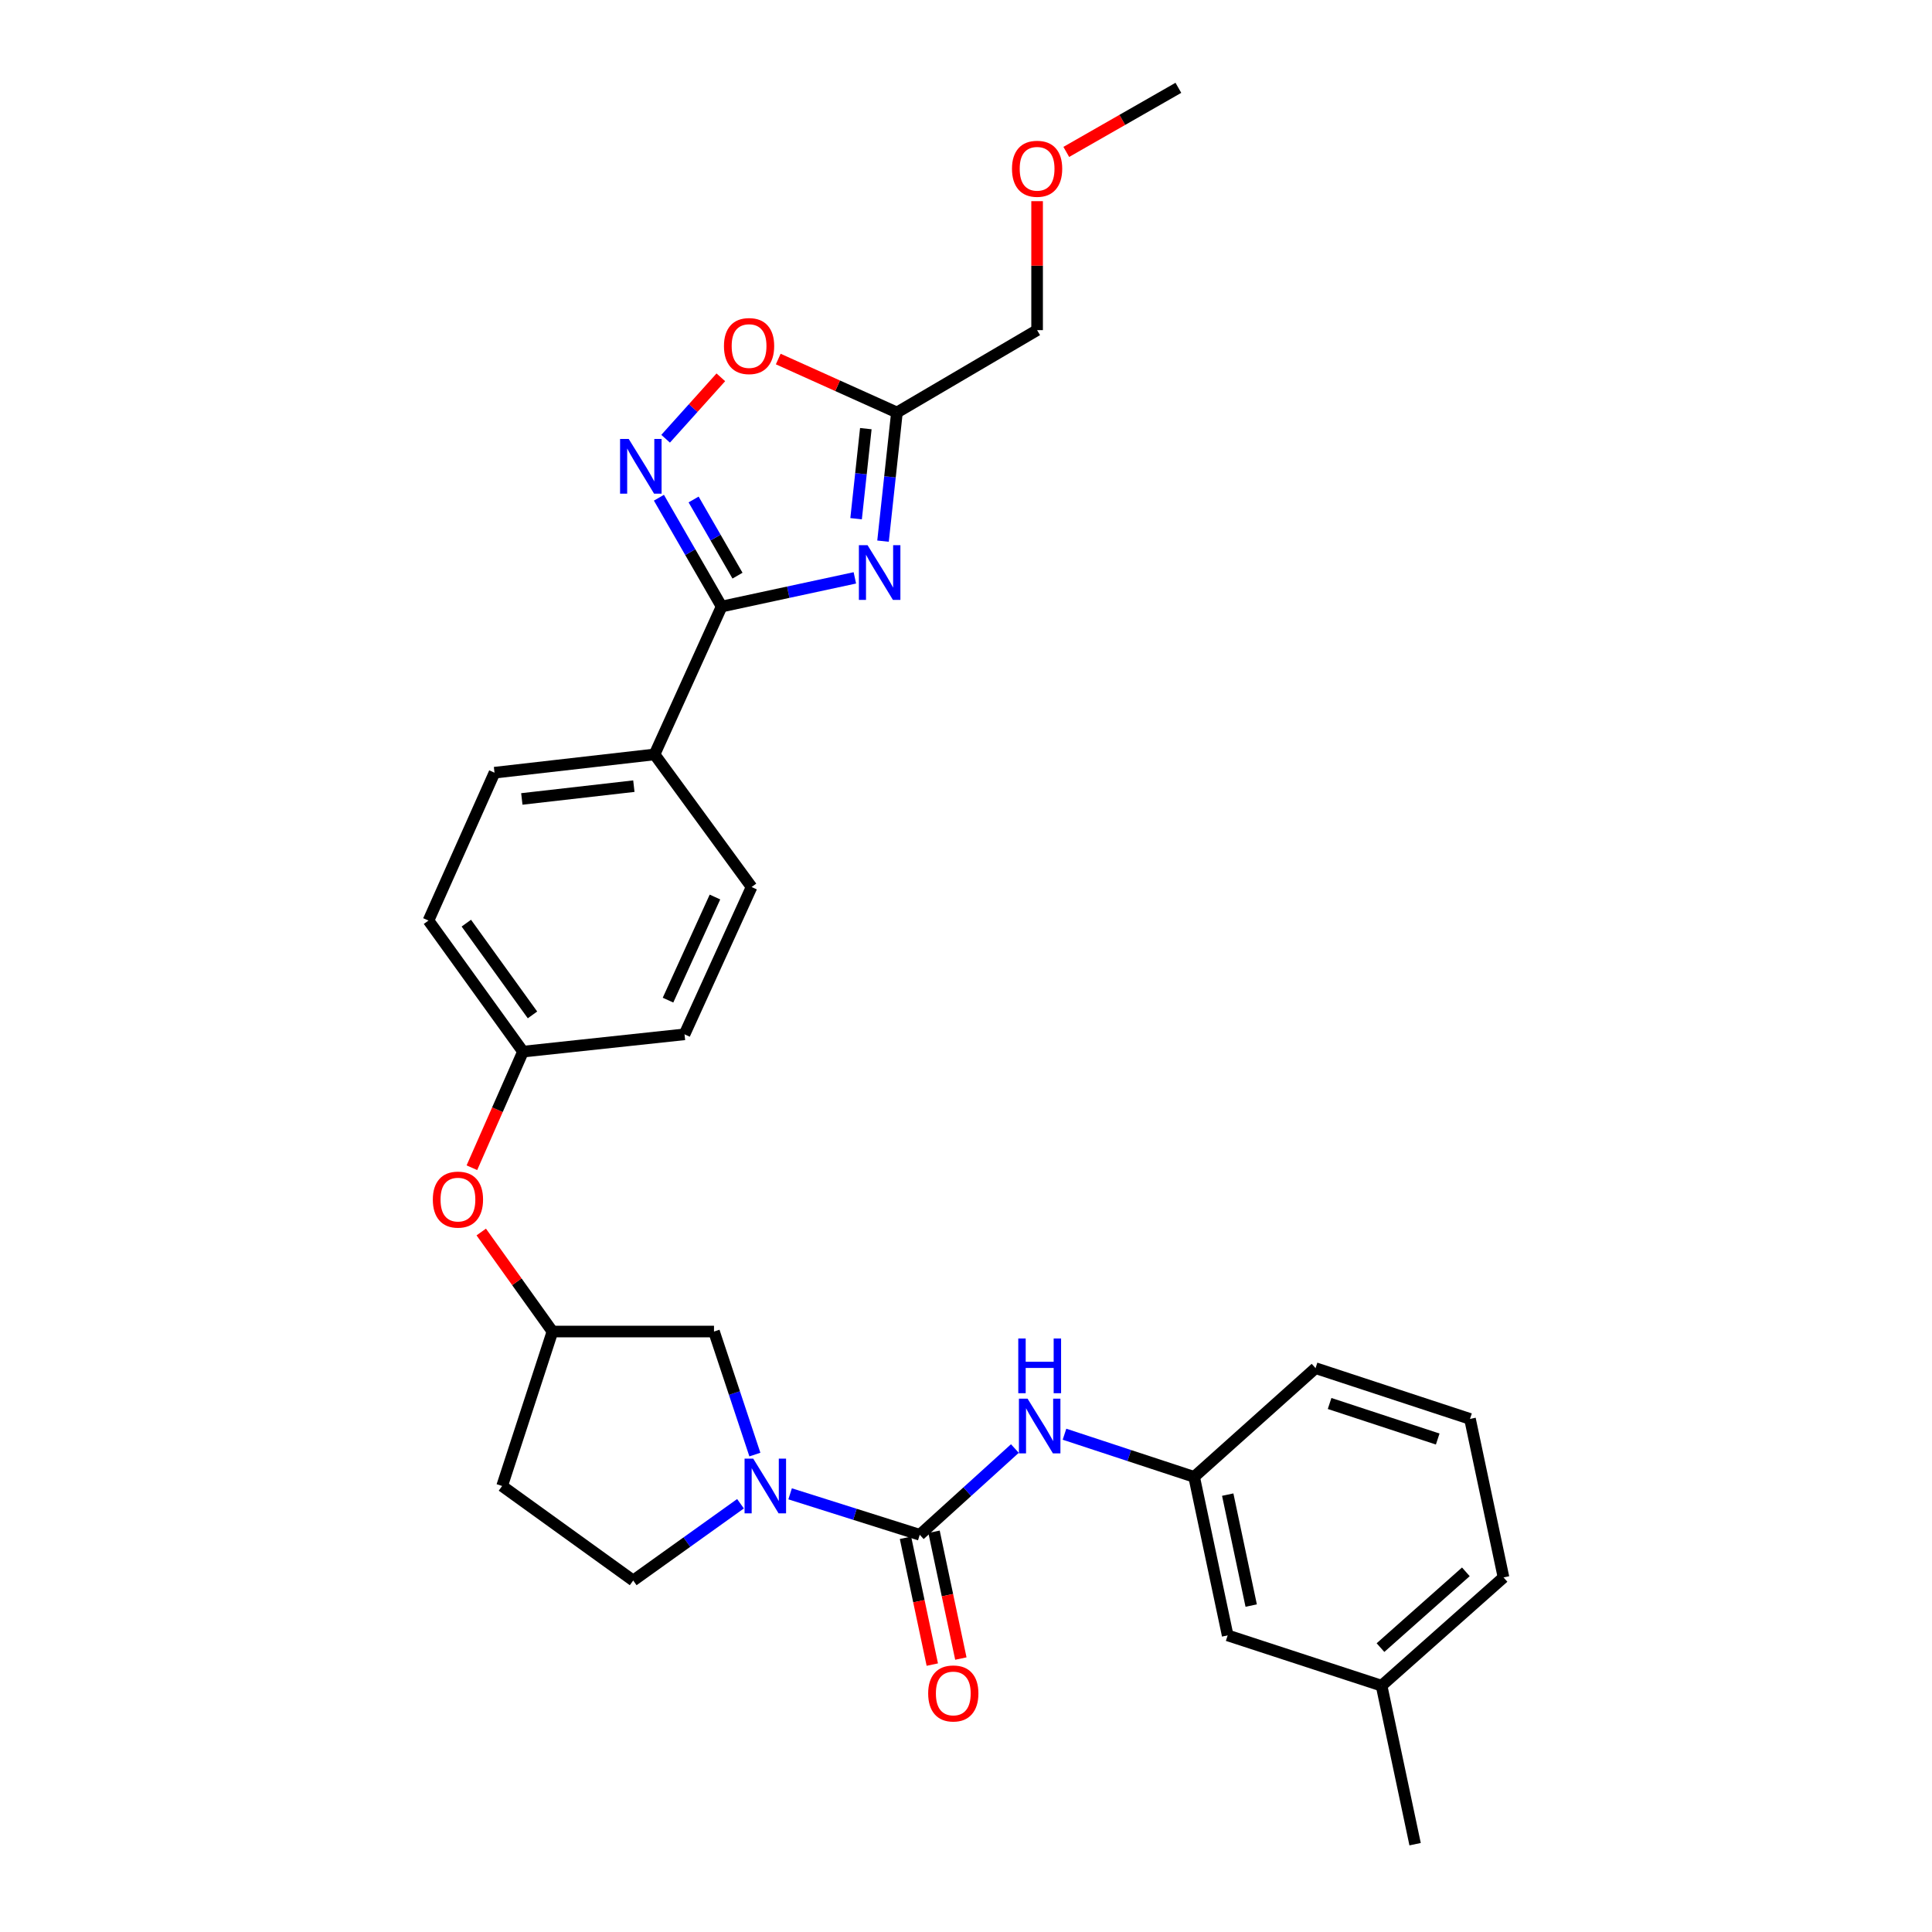 <?xml version='1.0' encoding='iso-8859-1'?>
<svg version='1.1' baseProfile='full'
              xmlns='http://www.w3.org/2000/svg'
                      xmlns:rdkit='http://www.rdkit.org/xml'
                      xmlns:xlink='http://www.w3.org/1999/xlink'
                  xml:space='preserve'
width='1000px' height='1000px' viewBox='0 0 1000 1000'>
<!-- END OF HEADER -->
<rect style='opacity:1.0;fill:#FFFFFF;stroke:none' width='1000' height='1000' x='0' y='0'> </rect>
<path class='bond-0' d='M 442.47,299.102 L 407.989,306.524' style='fill:none;fill-rule:evenodd;stroke:#0000FF;stroke-width:6px;stroke-linecap:butt;stroke-linejoin:miter;stroke-opacity:1' />
<path class='bond-0' d='M 407.989,306.524 L 373.508,313.947' style='fill:none;fill-rule:evenodd;stroke:#000000;stroke-width:6px;stroke-linecap:butt;stroke-linejoin:miter;stroke-opacity:1' />
<path class='bond-4' d='M 457.056,280.096 L 460.652,246.797' style='fill:none;fill-rule:evenodd;stroke:#0000FF;stroke-width:6px;stroke-linecap:butt;stroke-linejoin:miter;stroke-opacity:1' />
<path class='bond-4' d='M 460.652,246.797 L 464.248,213.497' style='fill:none;fill-rule:evenodd;stroke:#000000;stroke-width:6px;stroke-linecap:butt;stroke-linejoin:miter;stroke-opacity:1' />
<path class='bond-4' d='M 443.115,268.485 L 445.633,245.175' style='fill:none;fill-rule:evenodd;stroke:#0000FF;stroke-width:6px;stroke-linecap:butt;stroke-linejoin:miter;stroke-opacity:1' />
<path class='bond-4' d='M 445.633,245.175 L 448.15,221.865' style='fill:none;fill-rule:evenodd;stroke:#000000;stroke-width:6px;stroke-linecap:butt;stroke-linejoin:miter;stroke-opacity:1' />
<path class='bond-2' d='M 373.508,313.947 L 357.281,285.785' style='fill:none;fill-rule:evenodd;stroke:#000000;stroke-width:6px;stroke-linecap:butt;stroke-linejoin:miter;stroke-opacity:1' />
<path class='bond-2' d='M 357.281,285.785 L 341.054,257.623' style='fill:none;fill-rule:evenodd;stroke:#0000FF;stroke-width:6px;stroke-linecap:butt;stroke-linejoin:miter;stroke-opacity:1' />
<path class='bond-2' d='M 381.729,297.956 L 370.37,278.243' style='fill:none;fill-rule:evenodd;stroke:#000000;stroke-width:6px;stroke-linecap:butt;stroke-linejoin:miter;stroke-opacity:1' />
<path class='bond-2' d='M 370.37,278.243 L 359.012,258.53' style='fill:none;fill-rule:evenodd;stroke:#0000FF;stroke-width:6px;stroke-linecap:butt;stroke-linejoin:miter;stroke-opacity:1' />
<path class='bond-7' d='M 373.508,313.947 L 338.797,390.486' style='fill:none;fill-rule:evenodd;stroke:#000000;stroke-width:6px;stroke-linecap:butt;stroke-linejoin:miter;stroke-opacity:1' />
<path class='bond-1' d='M 476.065,794.4 L 442.513,783.801' style='fill:none;fill-rule:evenodd;stroke:#000000;stroke-width:6px;stroke-linecap:butt;stroke-linejoin:miter;stroke-opacity:1' />
<path class='bond-1' d='M 442.513,783.801 L 408.962,773.202' style='fill:none;fill-rule:evenodd;stroke:#0000FF;stroke-width:6px;stroke-linecap:butt;stroke-linejoin:miter;stroke-opacity:1' />
<path class='bond-6' d='M 476.065,794.4 L 500.683,772.079' style='fill:none;fill-rule:evenodd;stroke:#000000;stroke-width:6px;stroke-linecap:butt;stroke-linejoin:miter;stroke-opacity:1' />
<path class='bond-6' d='M 500.683,772.079 L 525.301,749.757' style='fill:none;fill-rule:evenodd;stroke:#0000FF;stroke-width:6px;stroke-linecap:butt;stroke-linejoin:miter;stroke-opacity:1' />
<path class='bond-10' d='M 468.675,795.963 L 475.616,828.777' style='fill:none;fill-rule:evenodd;stroke:#000000;stroke-width:6px;stroke-linecap:butt;stroke-linejoin:miter;stroke-opacity:1' />
<path class='bond-10' d='M 475.616,828.777 L 482.558,861.592' style='fill:none;fill-rule:evenodd;stroke:#FF0000;stroke-width:6px;stroke-linecap:butt;stroke-linejoin:miter;stroke-opacity:1' />
<path class='bond-10' d='M 483.454,792.837 L 490.396,825.651' style='fill:none;fill-rule:evenodd;stroke:#000000;stroke-width:6px;stroke-linecap:butt;stroke-linejoin:miter;stroke-opacity:1' />
<path class='bond-10' d='M 490.396,825.651 L 497.337,858.465' style='fill:none;fill-rule:evenodd;stroke:#FF0000;stroke-width:6px;stroke-linecap:butt;stroke-linejoin:miter;stroke-opacity:1' />
<path class='bond-29' d='M 344.524,227.09 L 358.813,211.193' style='fill:none;fill-rule:evenodd;stroke:#0000FF;stroke-width:6px;stroke-linecap:butt;stroke-linejoin:miter;stroke-opacity:1' />
<path class='bond-29' d='M 358.813,211.193 L 373.102,195.297' style='fill:none;fill-rule:evenodd;stroke:#FF0000;stroke-width:6px;stroke-linecap:butt;stroke-linejoin:miter;stroke-opacity:1' />
<path class='bond-3' d='M 390.722,752.881 L 380.143,721.041' style='fill:none;fill-rule:evenodd;stroke:#0000FF;stroke-width:6px;stroke-linecap:butt;stroke-linejoin:miter;stroke-opacity:1' />
<path class='bond-3' d='M 380.143,721.041 L 369.564,689.2' style='fill:none;fill-rule:evenodd;stroke:#000000;stroke-width:6px;stroke-linecap:butt;stroke-linejoin:miter;stroke-opacity:1' />
<path class='bond-31' d='M 383.284,778.334 L 355.514,798.2' style='fill:none;fill-rule:evenodd;stroke:#0000FF;stroke-width:6px;stroke-linecap:butt;stroke-linejoin:miter;stroke-opacity:1' />
<path class='bond-31' d='M 355.514,798.2 L 327.744,818.067' style='fill:none;fill-rule:evenodd;stroke:#000000;stroke-width:6px;stroke-linecap:butt;stroke-linejoin:miter;stroke-opacity:1' />
<path class='bond-5' d='M 464.248,213.497 L 433.532,199.667' style='fill:none;fill-rule:evenodd;stroke:#000000;stroke-width:6px;stroke-linecap:butt;stroke-linejoin:miter;stroke-opacity:1' />
<path class='bond-5' d='M 433.532,199.667 L 402.815,185.836' style='fill:none;fill-rule:evenodd;stroke:#FF0000;stroke-width:6px;stroke-linecap:butt;stroke-linejoin:miter;stroke-opacity:1' />
<path class='bond-21' d='M 464.248,213.497 L 536.801,170.88' style='fill:none;fill-rule:evenodd;stroke:#000000;stroke-width:6px;stroke-linecap:butt;stroke-linejoin:miter;stroke-opacity:1' />
<path class='bond-11' d='M 550.98,742.347 L 584.531,753.389' style='fill:none;fill-rule:evenodd;stroke:#0000FF;stroke-width:6px;stroke-linecap:butt;stroke-linejoin:miter;stroke-opacity:1' />
<path class='bond-11' d='M 584.531,753.389 L 618.082,764.43' style='fill:none;fill-rule:evenodd;stroke:#000000;stroke-width:6px;stroke-linecap:butt;stroke-linejoin:miter;stroke-opacity:1' />
<path class='bond-15' d='M 338.797,390.486 L 255.955,399.945' style='fill:none;fill-rule:evenodd;stroke:#000000;stroke-width:6px;stroke-linecap:butt;stroke-linejoin:miter;stroke-opacity:1' />
<path class='bond-15' d='M 328.084,406.914 L 270.095,413.535' style='fill:none;fill-rule:evenodd;stroke:#000000;stroke-width:6px;stroke-linecap:butt;stroke-linejoin:miter;stroke-opacity:1' />
<path class='bond-16' d='M 338.797,390.486 L 389.018,459.12' style='fill:none;fill-rule:evenodd;stroke:#000000;stroke-width:6px;stroke-linecap:butt;stroke-linejoin:miter;stroke-opacity:1' />
<path class='bond-8' d='M 369.564,689.2 L 285.95,689.2' style='fill:none;fill-rule:evenodd;stroke:#000000;stroke-width:6px;stroke-linecap:butt;stroke-linejoin:miter;stroke-opacity:1' />
<path class='bond-9' d='M 327.744,818.067 L 259.899,769.147' style='fill:none;fill-rule:evenodd;stroke:#000000;stroke-width:6px;stroke-linecap:butt;stroke-linejoin:miter;stroke-opacity:1' />
<path class='bond-18' d='M 618.082,764.43 L 635.438,846.475' style='fill:none;fill-rule:evenodd;stroke:#000000;stroke-width:6px;stroke-linecap:butt;stroke-linejoin:miter;stroke-opacity:1' />
<path class='bond-18' d='M 635.465,773.611 L 647.614,831.042' style='fill:none;fill-rule:evenodd;stroke:#000000;stroke-width:6px;stroke-linecap:butt;stroke-linejoin:miter;stroke-opacity:1' />
<path class='bond-25' d='M 618.082,764.43 L 680.925,708.15' style='fill:none;fill-rule:evenodd;stroke:#000000;stroke-width:6px;stroke-linecap:butt;stroke-linejoin:miter;stroke-opacity:1' />
<path class='bond-12' d='M 285.95,689.2 L 267.522,663.444' style='fill:none;fill-rule:evenodd;stroke:#000000;stroke-width:6px;stroke-linecap:butt;stroke-linejoin:miter;stroke-opacity:1' />
<path class='bond-12' d='M 267.522,663.444 L 249.094,637.688' style='fill:none;fill-rule:evenodd;stroke:#FF0000;stroke-width:6px;stroke-linecap:butt;stroke-linejoin:miter;stroke-opacity:1' />
<path class='bond-13' d='M 285.95,689.2 L 259.899,769.147' style='fill:none;fill-rule:evenodd;stroke:#000000;stroke-width:6px;stroke-linecap:butt;stroke-linejoin:miter;stroke-opacity:1' />
<path class='bond-14' d='M 244.252,604.417 L 257.476,574.369' style='fill:none;fill-rule:evenodd;stroke:#FF0000;stroke-width:6px;stroke-linecap:butt;stroke-linejoin:miter;stroke-opacity:1' />
<path class='bond-14' d='M 257.476,574.369 L 270.7,544.321' style='fill:none;fill-rule:evenodd;stroke:#000000;stroke-width:6px;stroke-linecap:butt;stroke-linejoin:miter;stroke-opacity:1' />
<path class='bond-20' d='M 255.955,399.945 L 221.781,476.476' style='fill:none;fill-rule:evenodd;stroke:#000000;stroke-width:6px;stroke-linecap:butt;stroke-linejoin:miter;stroke-opacity:1' />
<path class='bond-19' d='M 389.018,459.12 L 354.306,535.366' style='fill:none;fill-rule:evenodd;stroke:#000000;stroke-width:6px;stroke-linecap:butt;stroke-linejoin:miter;stroke-opacity:1' />
<path class='bond-19' d='M 370.062,464.298 L 345.764,517.67' style='fill:none;fill-rule:evenodd;stroke:#000000;stroke-width:6px;stroke-linecap:butt;stroke-linejoin:miter;stroke-opacity:1' />
<path class='bond-17' d='M 270.7,544.321 L 354.306,535.366' style='fill:none;fill-rule:evenodd;stroke:#000000;stroke-width:6px;stroke-linecap:butt;stroke-linejoin:miter;stroke-opacity:1' />
<path class='bond-30' d='M 270.7,544.321 L 221.781,476.476' style='fill:none;fill-rule:evenodd;stroke:#000000;stroke-width:6px;stroke-linecap:butt;stroke-linejoin:miter;stroke-opacity:1' />
<path class='bond-30' d='M 275.616,525.309 L 241.372,477.817' style='fill:none;fill-rule:evenodd;stroke:#000000;stroke-width:6px;stroke-linecap:butt;stroke-linejoin:miter;stroke-opacity:1' />
<path class='bond-22' d='M 635.438,846.475 L 715.099,872.501' style='fill:none;fill-rule:evenodd;stroke:#000000;stroke-width:6px;stroke-linecap:butt;stroke-linejoin:miter;stroke-opacity:1' />
<path class='bond-23' d='M 536.801,170.88 L 536.801,137.502' style='fill:none;fill-rule:evenodd;stroke:#000000;stroke-width:6px;stroke-linecap:butt;stroke-linejoin:miter;stroke-opacity:1' />
<path class='bond-23' d='M 536.801,137.502 L 536.801,104.124' style='fill:none;fill-rule:evenodd;stroke:#FF0000;stroke-width:6px;stroke-linecap:butt;stroke-linejoin:miter;stroke-opacity:1' />
<path class='bond-27' d='M 715.099,872.501 L 732.455,954.545' style='fill:none;fill-rule:evenodd;stroke:#000000;stroke-width:6px;stroke-linecap:butt;stroke-linejoin:miter;stroke-opacity:1' />
<path class='bond-32' d='M 715.099,872.501 L 778.219,816.472' style='fill:none;fill-rule:evenodd;stroke:#000000;stroke-width:6px;stroke-linecap:butt;stroke-linejoin:miter;stroke-opacity:1' />
<path class='bond-32' d='M 714.539,852.799 L 758.723,813.579' style='fill:none;fill-rule:evenodd;stroke:#000000;stroke-width:6px;stroke-linecap:butt;stroke-linejoin:miter;stroke-opacity:1' />
<path class='bond-28' d='M 551.907,78.635 L 580.916,62.045' style='fill:none;fill-rule:evenodd;stroke:#FF0000;stroke-width:6px;stroke-linecap:butt;stroke-linejoin:miter;stroke-opacity:1' />
<path class='bond-28' d='M 580.916,62.045 L 609.925,45.455' style='fill:none;fill-rule:evenodd;stroke:#000000;stroke-width:6px;stroke-linecap:butt;stroke-linejoin:miter;stroke-opacity:1' />
<path class='bond-24' d='M 760.864,734.427 L 680.925,708.15' style='fill:none;fill-rule:evenodd;stroke:#000000;stroke-width:6px;stroke-linecap:butt;stroke-linejoin:miter;stroke-opacity:1' />
<path class='bond-24' d='M 744.156,744.837 L 688.199,726.443' style='fill:none;fill-rule:evenodd;stroke:#000000;stroke-width:6px;stroke-linecap:butt;stroke-linejoin:miter;stroke-opacity:1' />
<path class='bond-26' d='M 760.864,734.427 L 778.219,816.472' style='fill:none;fill-rule:evenodd;stroke:#000000;stroke-width:6px;stroke-linecap:butt;stroke-linejoin:miter;stroke-opacity:1' />
<path  class='atom-0' d='M 449.042 282.18
L 458.322 297.18
Q 459.242 298.66, 460.722 301.34
Q 462.202 304.02, 462.282 304.18
L 462.282 282.18
L 466.042 282.18
L 466.042 310.5
L 462.162 310.5
L 452.202 294.1
Q 451.042 292.18, 449.802 289.98
Q 448.602 287.78, 448.242 287.1
L 448.242 310.5
L 444.562 310.5
L 444.562 282.18
L 449.042 282.18
' fill='#0000FF'/>
<path  class='atom-3' d='M 325.429 227.209
L 334.709 242.209
Q 335.629 243.689, 337.109 246.369
Q 338.589 249.049, 338.669 249.209
L 338.669 227.209
L 342.429 227.209
L 342.429 255.529
L 338.549 255.529
L 328.589 239.129
Q 327.429 237.209, 326.189 235.009
Q 324.989 232.809, 324.629 232.129
L 324.629 255.529
L 320.949 255.529
L 320.949 227.209
L 325.429 227.209
' fill='#0000FF'/>
<path  class='atom-4' d='M 389.866 754.987
L 399.146 769.987
Q 400.066 771.467, 401.546 774.147
Q 403.026 776.827, 403.106 776.987
L 403.106 754.987
L 406.866 754.987
L 406.866 783.307
L 402.986 783.307
L 393.026 766.907
Q 391.866 764.987, 390.626 762.787
Q 389.426 760.587, 389.066 759.907
L 389.066 783.307
L 385.386 783.307
L 385.386 754.987
L 389.866 754.987
' fill='#0000FF'/>
<path  class='atom-6' d='M 374.717 179.118
Q 374.717 172.318, 378.077 168.518
Q 381.437 164.718, 387.717 164.718
Q 393.997 164.718, 397.357 168.518
Q 400.717 172.318, 400.717 179.118
Q 400.717 185.998, 397.317 189.918
Q 393.917 193.798, 387.717 193.798
Q 381.477 193.798, 378.077 189.918
Q 374.717 186.038, 374.717 179.118
M 387.717 190.598
Q 392.037 190.598, 394.357 187.718
Q 396.717 184.798, 396.717 179.118
Q 396.717 173.558, 394.357 170.758
Q 392.037 167.918, 387.717 167.918
Q 383.397 167.918, 381.037 170.718
Q 378.717 173.518, 378.717 179.118
Q 378.717 184.838, 381.037 187.718
Q 383.397 190.598, 387.717 190.598
' fill='#FF0000'/>
<path  class='atom-7' d='M 531.875 723.96
L 541.155 738.96
Q 542.075 740.44, 543.555 743.12
Q 545.035 745.8, 545.115 745.96
L 545.115 723.96
L 548.875 723.96
L 548.875 752.28
L 544.995 752.28
L 535.035 735.88
Q 533.875 733.96, 532.635 731.76
Q 531.435 729.56, 531.075 728.88
L 531.075 752.28
L 527.395 752.28
L 527.395 723.96
L 531.875 723.96
' fill='#0000FF'/>
<path  class='atom-7' d='M 527.055 692.808
L 530.895 692.808
L 530.895 704.848
L 545.375 704.848
L 545.375 692.808
L 549.215 692.808
L 549.215 721.128
L 545.375 721.128
L 545.375 708.048
L 530.895 708.048
L 530.895 721.128
L 527.055 721.128
L 527.055 692.808
' fill='#0000FF'/>
<path  class='atom-11' d='M 480.42 876.525
Q 480.42 869.725, 483.78 865.925
Q 487.14 862.125, 493.42 862.125
Q 499.7 862.125, 503.06 865.925
Q 506.42 869.725, 506.42 876.525
Q 506.42 883.405, 503.02 887.325
Q 499.62 891.205, 493.42 891.205
Q 487.18 891.205, 483.78 887.325
Q 480.42 883.445, 480.42 876.525
M 493.42 888.005
Q 497.74 888.005, 500.06 885.125
Q 502.42 882.205, 502.42 876.525
Q 502.42 870.965, 500.06 868.165
Q 497.74 865.325, 493.42 865.325
Q 489.1 865.325, 486.74 868.125
Q 484.42 870.925, 484.42 876.525
Q 484.42 882.245, 486.74 885.125
Q 489.1 888.005, 493.42 888.005
' fill='#FF0000'/>
<path  class='atom-15' d='M 224.03 620.907
Q 224.03 614.107, 227.39 610.307
Q 230.75 606.507, 237.03 606.507
Q 243.31 606.507, 246.67 610.307
Q 250.03 614.107, 250.03 620.907
Q 250.03 627.787, 246.63 631.707
Q 243.23 635.587, 237.03 635.587
Q 230.79 635.587, 227.39 631.707
Q 224.03 627.827, 224.03 620.907
M 237.03 632.387
Q 241.35 632.387, 243.67 629.507
Q 246.03 626.587, 246.03 620.907
Q 246.03 615.347, 243.67 612.547
Q 241.35 609.707, 237.03 609.707
Q 232.71 609.707, 230.35 612.507
Q 228.03 615.307, 228.03 620.907
Q 228.03 626.627, 230.35 629.507
Q 232.71 632.387, 237.03 632.387
' fill='#FF0000'/>
<path  class='atom-24' d='M 523.801 87.354
Q 523.801 80.554, 527.161 76.754
Q 530.521 72.954, 536.801 72.954
Q 543.081 72.954, 546.441 76.754
Q 549.801 80.554, 549.801 87.354
Q 549.801 94.234, 546.401 98.154
Q 543.001 102.034, 536.801 102.034
Q 530.561 102.034, 527.161 98.154
Q 523.801 94.274, 523.801 87.354
M 536.801 98.834
Q 541.121 98.834, 543.441 95.954
Q 545.801 93.034, 545.801 87.354
Q 545.801 81.794, 543.441 78.994
Q 541.121 76.154, 536.801 76.154
Q 532.481 76.154, 530.121 78.954
Q 527.801 81.754, 527.801 87.354
Q 527.801 93.074, 530.121 95.954
Q 532.481 98.834, 536.801 98.834
' fill='#FF0000'/>
</svg>
